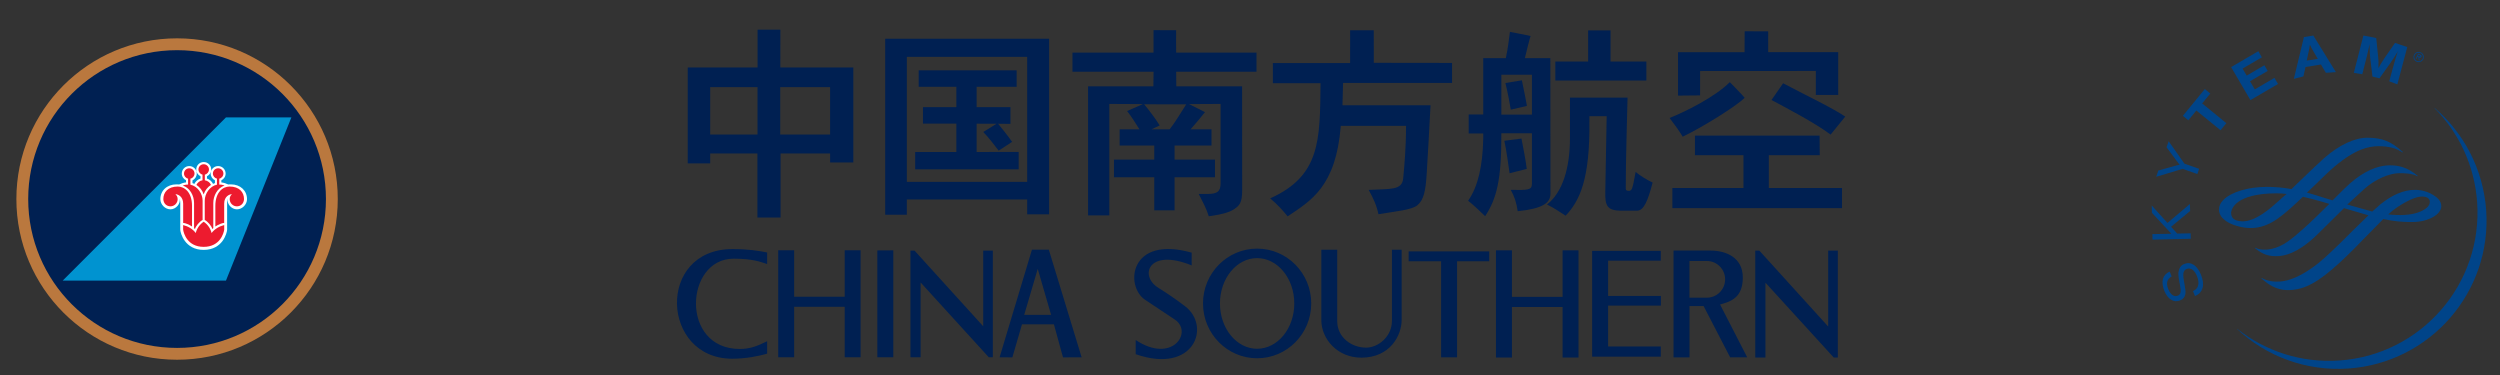 <?xml version="1.0" encoding="UTF-8" standalone="no"?>
<!-- Created with Inkscape (http://www.inkscape.org/) -->

<svg
   xmlns:dc="http://purl.org/dc/elements/1.1/"
   xmlns:cc="http://creativecommons.org/ns#"
   xmlns:rdf="http://www.w3.org/1999/02/22-rdf-syntax-ns#"
   xmlns:svg="http://www.w3.org/2000/svg"
   xmlns="http://www.w3.org/2000/svg"
   version="1.1"
   width="800"
   height="120"
   id="svg2">
  <rect width="100%" height="100%" fill="#333333" stroke="none"/>
  <defs
     id="defs4">
    <clipPath
       id="clipPath4747">
      <path
         d="m 0,0 1206.142,0 0,841.89 L 0,841.89 0,0 z"
         id="path4749" />
    </clipPath>
  </defs>
  <g
     transform="translate(0,-932.362)"
     id="layer1">
    <path
       d="m 108.085,996.056 c 0,28.399 -23.026,51.419 -51.423,51.419 -28.399,0 -51.421,-23.02 -51.421,-51.419 0,-28.399 23.022,-51.427 51.421,-51.427 28.397,0 51.423,23.028 51.423,51.427 l 0,0 z"
       id="path6234"
       style="fill:#ba783e;fill-opacity:1" />
    <path
       d="m 104.302,996.056 c 0,26.312 -21.33,47.639 -47.639,47.639 -26.312,0 -47.639,-21.328 -47.639,-47.639 0,-26.316 21.328,-47.637 47.639,-47.637 26.309,0 47.639,21.322 47.639,47.637 l 0,0 z"
       id="path6236"
       style="fill:#002052;fill-opacity:1" />
    <polygon
       points="7.337,37.489 32.324,37.489 42.336,12.512 42.336,12.512 32.324,12.512 "
       transform="matrix(2.091,0,0,2.091,4.719,943.767)"
       id="polygon6238"
       style="fill:#0093d0;fill-opacity:1" />
    <path
       d="m 68.77,990.052 c -0.805,-0.389 -1.357,-1.209 -1.357,-2.154 0,-1.32 1.071,-2.397 2.393,-2.397 1.324,0 2.397,1.079 2.397,2.397 0,0.954 -0.565,1.78 -1.366,2.158 l -0.006,0.676 c 0.751,0.075 1.638,0.376 2.185,0.657 0.245,-0.021 0.563,-0.029 0.885,-0.029 3.024,0 5.143,1.991 5.143,4.737 0,1.713 -1.523,3.252 -3.229,3.252 -1.713,0 -3.265,-1.681 -2.953,-3.369 0,0 -0.182,0.579 -0.182,1.29 0,0.456 0,8.644 0,8.644 -0.069,0.981 -1.391,6.412 -7.498,6.412 -6.105,0 -7.431,-5.433 -7.5,-6.412 0,0 0,-8.188 0,-8.644 0,-0.711 -0.184,-1.29 -0.184,-1.29 0.333,1.627 -1.244,3.369 -2.949,3.369 -1.711,0 -3.231,-1.537 -3.231,-3.252 0,-2.746 2.116,-4.737 5.149,-4.737 0.314,0 0.634,0.009 0.876,0.029 0.548,-0.282 1.481,-0.607 2.183,-0.657 v -0.684 c -0.799,-0.389 -1.355,-1.205 -1.355,-2.15 0,-1.32 1.073,-2.397 2.397,-2.397 1.326,0 2.397,1.079 2.397,2.397 0,0.954 -0.558,1.788 -1.368,2.165 l -0.006,0.895 c 0.203,0.071 0.416,0.142 0.617,0.236 0.364,-0.799 1.113,-1.42 1.955,-1.704 v -0.73 c -0.807,-0.387 -1.368,-1.203 -1.368,-2.158 0,-1.322 1.073,-2.395 2.397,-2.395 1.324,0 2.397,1.073 2.397,2.395 0,0.956 -0.56,1.778 -1.364,2.162 l -0.004,0.724 c 0.841,0.284 1.581,0.91 1.943,1.707 0.199,-0.094 0.414,-0.165 0.613,-0.236 l -0.006,-0.906 0,0 z"
       id="path6240"
       style="fill:#ffffff;fill-opacity:1;fill-rule:evenodd" />
    <path
       d="m 78.082,996.096 c 0.017,-2.223 -1.512,-4.041 -4.628,-4.041 -2.077,0 -4.542,1.74 -4.542,6.18 0,3.482 0,6.603 0,6.603 0.895,-0.592 2.144,-1.136 2.823,-1.142 0,-1.947 0,-5.808 0,-6.149 0,-2.353 1.694,-3.047 2.487,-3.043 -0.454,0.406 -0.717,0.916 -0.717,1.592 0,1.255 1.035,2.292 2.292,2.292 1.253,0 2.232,-0.918 2.286,-2.292 l 0,0 z"
       id="path6242"
       style="fill:#ed1b2f;fill-opacity:1" />
    <path
       d="m 52.269,996.096 c -0.019,-2.223 1.512,-4.041 4.628,-4.041 2.075,0 4.545,1.74 4.545,6.18 0,3.482 0,6.603 0,6.603 -0.899,-0.592 -2.146,-1.136 -2.828,-1.142 0,-1.947 0,-5.808 0,-6.149 0,-2.353 -1.694,-3.047 -2.487,-3.043 0.45,0.406 0.719,0.916 0.719,1.592 0,1.255 -1.039,2.292 -2.294,2.292 -1.253,0 -2.227,-0.918 -2.284,-2.292 l 0,0 z"
       id="path6244"
       style="fill:#ed1b2f;fill-opacity:1" />
    <path
       d="m 65.177,1011.358 c 5.233,0 6.414,-4.379 6.569,-5.496 0,0 0,-1.236 0,-1.479 -1.617,0.402 -3.06,1.261 -4.045,2.547 -0.345,-1.506 -1.295,-2.784 -2.524,-3.616 -1.23,0.83 -2.177,2.11 -2.535,3.616 -0.977,-1.286 -2.42,-2.144 -4.036,-2.547 0,0.243 0,1.479 0,1.479 0.157,1.119 1.341,5.496 6.571,5.496 l 0,0 z"
       id="path6246"
       style="fill:#ed1b2f;fill-opacity:1" />
    <path
       d="m 65.547,988.24 v 1.815 c 0.887,0.123 1.688,0.745 1.96,1.479 -1.062,0.692 -1.922,1.738 -2.332,3.041 -0.41,-1.303 -1.265,-2.349 -2.328,-3.041 0.326,-0.734 1.079,-1.355 1.958,-1.479 v -1.819 c -0.74,-0.169 -1.301,-0.837 -1.301,-1.635 0,-0.929 0.755,-1.677 1.681,-1.677 0.929,0 1.684,0.747 1.684,1.677 -0.004,0.803 -0.573,1.474 -1.322,1.64 l 0,0 z"
       id="path6248"
       style="fill:#ed1b2f;fill-opacity:1" />
    <path
       d="m 60.927,989.535 v 1.932 c 2.284,0.458 3.905,2.871 3.905,5.097 0,2.363 0,6.182 0,6.182 -1.073,0.6 -2.112,1.859 -2.453,2.913 -0.086,-0.1 -0.163,-0.199 -0.28,-0.301 0,0 0,-4.53 0,-7.999 0,-2.409 -1.292,-4.833 -3.603,-5.626 0,0 0.751,-0.318 1.688,-0.307 v -1.899 c -0.745,-0.163 -1.303,-0.834 -1.303,-1.629 0,-0.931 0.753,-1.686 1.681,-1.686 0.929,0 1.681,0.753 1.681,1.686 0,0.797 -0.563,1.468 -1.315,1.638 l 0,0 z"
       id="path6250"
       style="fill:#ed1b2f;fill-opacity:1" />
    <path
       d="m 70.165,989.537 v 1.884 c 0.939,-0.011 1.69,0.307 1.69,0.307 -2.309,0.795 -3.601,3.254 -3.601,5.626 0,3.47 0,7.999 0,7.999 -0.119,0.102 -0.197,0.201 -0.284,0.301 -0.337,-1.054 -1.374,-2.311 -2.449,-2.913 0,0 -0.004,-3.819 -0.004,-6.182 0,-2.223 1.621,-4.639 3.909,-5.097 v -1.937 c -0.74,-0.172 -1.301,-0.834 -1.301,-1.629 0,-0.931 0.749,-1.686 1.679,-1.686 0.931,0 1.684,0.753 1.684,1.686 0,0.797 -0.573,1.476 -1.322,1.64 l 0,0 z"
       id="path6252"
       style="fill:#ed1b2f;fill-opacity:1" />
    <path
       d="m 779.053,966.882 -0.06,0.043 c 7.77,7.798 12.855,18.312 13.695,30.168 1.819,26.123 -17.887,48.799 -44.036,50.627 -12.273,0.866 -23.807,-3.033 -32.747,-10.125 l -0.039,0.055 c 9.277,8.656 21.988,13.59 35.652,12.637 26.171,-1.832 45.877,-24.504 44.062,-50.623 -0.957,-13.232 -7.199,-24.808 -16.528,-32.782"
       id="path4733"
       style="fill:#004489;fill-opacity:1;fill-rule:nonzero;stroke:none" />
    <path
       d="m 694.928,1020.834 c -1.502,0.844 -1.843,2.112 -1.077,4.055 0.73,1.791 1.85,2.562 3.046,2.084 0.951,-0.384 1.109,-1.214 0.708,-3.352 l -0.171,-0.838 c -0.387,-2.097 -0.464,-3.009 -0.191,-3.914 0.243,-1.016 0.818,-1.687 1.709,-2.036 2.156,-0.866 4.183,0.458 5.382,3.487 1.314,3.256 0.61,5.714 -1.939,6.787 l -0.627,-1.604 c 1.752,-0.775 2.204,-2.423 1.266,-4.791 -0.777,-1.928 -2.006,-2.803 -3.309,-2.275 -1.033,0.419 -1.283,1.379 -0.903,3.582 l 0.158,0.925 0.143,0.803 c 0.273,1.635 0.31,2.204 0.158,2.909 -0.209,0.862 -0.781,1.494 -1.661,1.848 -2.013,0.805 -3.951,-0.374 -5.035,-3.094 -1.175,-2.948 -0.552,-5.147 1.717,-6.144 l 0.627,1.567 z"
       id="path4737"
       style="fill:#004489;fill-opacity:1;fill-rule:nonzero;stroke:none" />
    <g
       transform="matrix(1.854,0,0,-1.854,693.591,1003.708)"
       id="g4739"
       style="fill:#004489;fill-opacity:1">
      <path
         d="M 0,0 3.881,3.278 3.908,2.064 0.618,-0.657 1.689,-1.835 4,-1.786 4.016,-2.729 -2.581,-2.88 l -0.025,0.954 2.596,0.052 0.355,0 0.339,0.01 -0.22,0.227 L -2.685,1.754 -2.715,3.01 0,0 z"
         id="path4741"
         style="fill:#004489;fill-opacity:1;fill-rule:nonzero;stroke:none" />
    </g>
    <g
       transform="matrix(1.854,0,0,-1.854,-167.486,2423.986)"
       id="g4743"
       style="fill:#004489;fill-opacity:1">
      <g
         clip-path="url(#clipPath4747)"
         id="g4745"
         style="fill:#004489;fill-opacity:1">
        <g
           transform="translate(467.372,776.292)"
           id="g4751"
           style="fill:#004489;fill-opacity:1">
          <path
             d="m 0,0 2.537,-0.886 -0.308,-0.899 -2.551,0.893 -4.551,-1.371 0.374,1.083 2.837,0.798 0.354,0.094 c 0.137,0.044 0.224,0.06 0.474,0.104 -0.223,0.262 -0.271,0.33 -0.504,0.655 L -3.088,2.837 -2.721,3.871 0,0 z"
             id="path4753"
             style="fill:#004489;fill-opacity:1;fill-rule:nonzero;stroke:none" />
        </g>
      </g>
    </g>
    <g
       transform="matrix(1.854,0,0,-1.854,707.293,962.295)"
       id="g4755"
       style="fill:#004489;fill-opacity:1">
      <path
         d="m 0,0 -1.401,-1.708 4.17,-3.407 -1.001,-1.221 -4.172,3.407 -1.384,-1.687 -0.943,0.764 3.785,4.626 L 0,0 z"
         id="path4757"
         style="fill:#004489;fill-opacity:1;fill-rule:nonzero;stroke:none" />
    </g>
    <g
       transform="matrix(1.854,0,0,-1.854,723.793,950.694)"
       id="g4759"
       style="fill:#004489;fill-opacity:1">
      <path
         d="m 0,0 -3.326,-1.949 0.71,-1.215 3.053,1.79 0.574,-0.974 -3.055,-1.788 0.823,-1.404 3.392,1.986 0.62,-1.052 -4.765,-2.785 -3.331,5.696 4.697,2.749 L 0,0 z"
         id="path4761"
         style="fill:#004489;fill-opacity:1;fill-rule:nonzero;stroke:none" />
    </g>
    <g
       transform="matrix(1.854,0,0,-1.854,747.492,955.441)"
       id="g4771"
       style="fill:#004489;fill-opacity:1">
      <path
         d="M 0,0 -1.733,-0.117 -2.581,1.315 -5.243,0.885 -5.613,-0.736 -7.26,-1.165 -5.522,6.05 -3.897,6.313 0,0 z M -3.778,3.4 C -4.143,4.007 -4.28,4.275 -4.49,4.745 -4.544,4.267 -4.608,3.92 -4.767,3.244 L -5.037,1.988 -3.123,2.292 -3.778,3.4 z"
         id="path4773"
         style="fill:#004489;fill-opacity:1;fill-rule:nonzero;stroke:none" />
    </g>
    <g
       transform="matrix(1.854,0,0,-1.854,767.149,959.361)"
       id="g4775"
       style="fill:#004489;fill-opacity:1">
      <path
         d="m 0,0 -1.393,0.529 0.527,1.962 c 0.065,0.226 0.147,0.546 0.263,0.944 0.111,0.41 0.201,0.733 0.276,0.971 0.08,0.269 0.184,0.546 0.263,0.829 L 0.091,5.706 C -0.299,5.035 -0.458,4.8 -0.817,4.263 -0.965,4.025 -1.105,3.83 -1.222,3.658 L -3.088,1.04 -4.299,1.35 -4.674,4.503 C -4.704,4.666 -4.72,4.898 -4.737,5.209 -4.765,5.625 -4.782,5.943 -4.789,6.153 -4.801,6.327 -4.799,6.6 -4.794,6.957 L -4.96,6.16 C -5.151,5.288 -5.241,4.911 -5.506,3.879 l -0.543,-2.128 -1.465,0.23 1.654,6.452 2.217,-0.43 0.309,-3.051 c 0.089,-0.717 0.1,-1.309 0.07,-2.167 0.25,0.483 0.341,0.645 0.627,1.094 0.189,0.296 0.356,0.549 0.505,0.78 L -0.396,7.157 1.712,6.437 0,0 z"
         id="path4777"
         style="fill:#004489;fill-opacity:1;fill-rule:nonzero;stroke:none" />
    </g>
    <g
       transform="matrix(1.854,0,0,-1.854,743.749,982.939)"
       id="g4779"
       style="fill:#004489;fill-opacity:1">
      <path
         d="M 0,0 C -0.802,-0.699 -2.383,-2.219 -3.921,-3.691 L -5.65,-5.356 c -1.421,0.261 -2.815,0.381 -4.261,0.381 -3.212,0 -6.158,-0.887 -7.5,-2.253 -0.515,-0.524 -0.766,-1.098 -0.754,-1.697 0.029,-1.55 1.81,-2.335 2.359,-2.539 2.851,-1.07 5.25,-0.752 7.765,0.999 1.39,0.972 3.068,2.54 4.368,3.785 1.015,-0.234 2.17,-0.526 3.408,-0.889 L 0.881,-7.911 C -0.6,-9.357 -2.125,-10.9 -3.537,-12.144 l -0.104,-0.091 c -1.969,-1.733 -3.378,-2.984 -5.427,-3.439 -1.443,-0.317 -2.466,-0.014 -2.804,0.19 l -0.074,-0.065 c 1.182,-0.975 2.306,-1.53 4.239,-1.361 1.838,0.156 3.963,1.315 6.137,3.347 l 2.932,2.884 2.049,2.034 4.151,-1.219 0.084,-0.013 -2.571,-2.503 -2.211,-2.198 c -2.26,-2.197 -3.494,-3.34 -4.809,-4.272 -2.184,-1.546 -4.055,-2.352 -5.701,-2.463 -0.856,-0.058 -2.085,0.002 -3.118,0.605 l -0.099,-0.041 c 1.11,-0.964 2.481,-2.106 4.836,-2.041 2.66,0.076 5.02,1.357 8.688,4.733 1.679,1.533 3.342,3.258 4.81,4.769 l 2.724,2.768 c 1.803,-0.397 3.406,-0.555 5.184,-0.521 2.587,0.051 4.801,1.286 4.829,2.701 0.016,1.043 -0.839,1.603 -1.353,1.936 -0.423,0.277 -1.577,0.918 -3.181,0.918 -1.933,0 -3.962,-0.856 -6.015,-2.535 L 8.289,-9.235 7.79,-9.094 3.988,-8.026 c 1.126,1.042 2.079,1.934 2.937,2.7 2.078,1.849 4.381,2.608 5.725,2.701 0.98,0.063 2.697,-0.028 3.398,-0.522 l 0.079,0.078 c -1.872,1.595 -3.491,1.812 -4.84,1.812 -1.309,0 -3.415,-0.427 -5.996,-2.421 C 4.234,-4.492 2.864,-5.862 1.436,-7.306 l -1.928,0.592 -0.464,0.154 -2.021,0.605 1.157,1.089 c 1.361,1.335 2.646,2.594 3.646,3.436 3.648,3.062 5.933,3.465 7.535,3.476 1.75,0.005 3.135,-0.359 4.129,-1.074 l 0.081,0.07 C 11.517,2.891 10.038,3.486 7.498,3.509 5.273,3.52 2.609,2.281 0,0 m -14.309,-10.917 c -1.189,0.078 -1.76,0.554 -1.76,1.463 0,0.115 0.077,3.007 6.695,3.34 0.753,0.037 1.593,0.063 2.881,-0.082 l -0.75,-0.64 -0.409,-0.379 c -1.599,-1.441 -4.269,-3.865 -6.657,-3.702 m 26.788,2.345 c 1.901,1.284 3.49,1.962 4.474,1.931 0.575,-0.019 1.277,-0.195 1.277,-0.919 0,-0.731 -0.702,-1.358 -2.087,-1.85 -1.202,-0.428 -3.072,-0.542 -5.099,-0.316 0.566,0.512 1.026,0.883 1.435,1.154"
         id="path4781"
         style="fill:#004489;fill-opacity:1;fill-rule:nonzero;stroke:none" />
    </g>
    <g
       transform="matrix(1.854,0,0,-1.854,772.433,950.026)"
       id="g4783"
       style="fill:#004489;fill-opacity:1">
      <path
         d="M 0,0 C 0.172,0.46 0.671,0.687 1.136,0.507 1.606,0.339 1.824,-0.169 1.651,-0.624 1.481,-1.08 0.967,-1.307 0.513,-1.133 0.046,-0.954 -0.172,-0.455 0,0 M 1.495,-0.642 C 1.682,-0.275 1.511,0.174 1.17,0.355 0.795,0.533 0.343,0.39 0.156,0.021 -0.032,-0.347 0.123,-0.8 0.497,-0.982 0.857,-1.156 1.31,-1.01 1.495,-0.642 M 0.982,-0.917 0.842,-0.852 0.78,-0.325 0.637,-0.252 0.436,-0.65 0.328,-0.592 0.746,0.276 1.121,0.086 C 1.277,0.014 1.402,-0.106 1.31,-0.293 1.232,-0.468 1.076,-0.468 0.921,-0.4 L 0.982,-0.917 z M 0.842,-0.208 1.2,-0.236 1.045,-0.023 0.81,0.089 0.686,-0.13 0.842,-0.208 z"
         id="path4785"
         style="fill:#004489;fill-opacity:1;fill-rule:nonzero;stroke:none" />
    </g>
    <path
       d="m 249.675,960.246 15.957,0 0,15.16 -15.957,0 0,-15.16 z m -22.414,24.396 0,-3.165 15.113,0 0,20.501 7.401,0 0,-20.501 15.86,0 0,2.872 7.427,0 0,-30.401 -23.363,0 c 0,0 0.017,-11.989 0.017,-12.082 0.087,0 -7.197,0 -7.295,-0.015 l 0,12.097 -22.349,0 0,30.694 7.188,0 z m 15.143,-9.236 -15.143,0 0,-15.16 15.143,0 0,15.16 z"
       id="path4787"
       style="fill:#002052;fill-opacity:1;fill-rule:nonzero;stroke:none" />
    <g
       transform="matrix(2.171,0,0,-2.171,432.048,942.037)"
       id="g4789"
       style="fill:#002052;fill-opacity:1">
      <path
         d="m 0,0 3.476,-0.009 c 0.008,0.022 0.008,-4.792 0.008,-4.792 l 11.537,-0.016 0,-2.951 -16.066,0 -0.088,-3.296 12.981,0 c -0.158,-3.209 -0.375,-6.918 -0.555,-9.942 -0.158,-2.745 -0.456,-4.032 -1.4,-4.803 -0.824,-0.673 -3.033,-0.869 -5.724,-1.308 -0.247,1.261 -0.777,2.389 -1.441,3.585 3.229,0.168 4.922,-0.09 5.09,1.697 0.155,1.659 0.425,4.369 0.418,7.742 l -9.616,0 c -0.704,-8.981 -4.44,-11.054 -7.832,-13.339 -0.768,0.932 -1.507,1.765 -2.577,2.65 7.404,3.322 7.343,8.548 7.425,16.977 l -7.028,0 0,2.963 11.387,0 C 0,-4.835 0,0 0,0"
         id="path4791"
         style="fill:#002052;fill-opacity:1;fill-rule:nonzero;stroke:none" />
    </g>
    <g
       transform="matrix(2.171,0,0,-2.171,566.881,964.353)"
       id="g4793"
       style="fill:#002052;fill-opacity:1">
      <path
         d="m 0,0 1.711,2.465 c 3.273,-1.74 7.068,-3.52 9.159,-4.91 0,0 -1.313,-1.622 -2.156,-2.659 C 6.286,-3.293 2.14,-1.158 0,0 m 7.088,-5.253 0.023,-2.887 -7.505,0 0,-4.84 10.788,0 0,-2.963 -25.006,0 0,2.963 10.48,0 0,4.84 -7.154,0 0,2.887 18.374,0 z m -20.175,-0.159 c -0.46,0.763 -1.266,1.897 -1.936,2.758 2.37,0.945 6.683,3.091 8.883,5.283 0,0 2.119,-2.166 2.186,-2.31 -1.26,-1.262 -6.31,-4.386 -9.133,-5.731 m 9.131,15.539 3.47,-0.013 c 0,-0.039 -0.002,-3.101 -0.002,-3.063 l 10.321,0.003 0,-6.308 -3.302,0 0,3.532 -17.057,-0.012 0,-3.591 -3.253,-0.031 0,6.4 9.805,0 c -0.013,0.007 0.006,3.053 0.018,3.083"
         id="path4795"
         style="fill:#002052;fill-opacity:1;fill-rule:nonzero;stroke:none" />
    </g>
    <g
       transform="matrix(2.171,0,0,-2.171,319.4,971.963)"
       id="g4797"
       style="fill:#002052;fill-opacity:1">
      <path
         d="m 0,0 1.817,-0.02 0,2.473 -4.986,0 0,2.996 5.9,0 0,2.422 -14.44,0 0,-2.422 5.551,0 0,-2.996 -4.92,0 0,-2.429 4.92,0 0,-4.185 -6.069,0 0,-2.557 15.254,0 0,2.568 -6.196,-0.011 0,4.171 L -0.234,0 -2.188,-1.214 c 0.772,-0.788 1.693,-2.005 2.269,-2.751 l 1.98,1.298 C 1.438,-1.777 0.428,-0.527 0,0 m -13.458,-13.412 0,2.257 17.741,0 0,-2.192 3.231,0 0,25.875 -24.159,0 0,-25.94 3.187,0 z m 17.741,4.848 -17.739,0 0,18.423 17.739,0 0,-18.423 z"
         id="path4799"
         style="fill:#002052;fill-opacity:1;fill-rule:nonzero;stroke:none" />
    </g>
    <g
       transform="matrix(2.171,0,0,-2.171,379.588,965.749)"
       id="g4801"
       style="fill:#002052;fill-opacity:1">
      <path
         d="m 0,0 c -0.983,-1.503 -1.52,-2.513 -2.444,-3.681 l -2.671,-0.004 1.201,0.575 c -0.505,0.864 -1.782,2.541 -2.29,3.117 L 0,0 z m 0.424,0.036 4.644,0.024 0,-11.778 c -0.034,-1.129 -0.469,-1.487 -1.943,-1.491 l -1.281,0 c 0.642,-1.264 1.132,-2.143 1.479,-3.29 2.308,0.316 3.219,0.676 3.837,1.114 0.672,0.472 1.09,0.877 1.09,2.685 l -0.011,15.35 -9.7,0 -0.017,2.155 11.842,0 0,2.816 -11.844,0 c -0.025,0.003 -0.001,3.283 -0.001,3.301 l -3.335,0.014 10e-4,-3.315 -11.949,0 0,-2.816 11.954,0 -0.029,-2.155 -9.629,0 0,-19.017 3.133,0 0,16.427 4.945,-0.024 -2.32,-1.024 c 0.623,-0.79 1.305,-1.889 1.814,-2.693 l -2.916,0 0,-2.391 5.103,0 0,-2.072 -5.94,0 0,-2.602 5.94,0 0,-4.879 2.995,0 0,4.879 5.954,0 0,2.602 -5.954,0 0,2.072 5.445,0 0,2.391 -3.082,0 c 0.523,0.574 1.76,2.066 2.123,2.532 L 0.424,0.036 z"
         id="path4803"
         style="fill:#002052;fill-opacity:1;fill-rule:nonzero;stroke:none" />
    </g>
    <g
       transform="matrix(2.171,0,0,-2.171,487.001,958.063)"
       id="g4805"
       style="fill:#002052;fill-opacity:1">
      <path
         d="m 0,0 -2.429,-0.395 c 0.378,-1.57 0.619,-2.89 0.795,-3.931 l 2.372,0.554 C 0.617,-2.918 0.175,-0.911 0,0 m 1.48,-5.052 -4.505,0 0,5.875 4.505,0 0,-5.875 z m 2.219,-13.255 c 0.986,-0.462 1.924,-1.121 2.747,-1.649 2.04,2.151 3.6,5.293 3.507,13.863 l 0,0.805 2.545,0 -0.203,-11.165 c -0.045,-2.012 0.271,-2.723 2.222,-2.764 l 2.492,0 c 0.939,0.041 1.536,1.335 2.264,4.148 -0.847,0.392 -1.855,1.026 -2.506,1.561 -0.236,-1.217 -0.409,-2.422 -0.676,-2.661 -0.196,-0.176 -0.385,-0.117 -0.534,-0.1 -0.236,0.029 -0.256,0.173 -0.244,0.619 -0.02,3.036 0.264,13.098 0.264,13.098 l -8.489,0 0,-5.961 c 0,-4.532 -1.144,-8.049 -3.389,-9.794 m -3.759,9.722 -2.526,-0.326 c 0.343,-1.495 0.6,-3.741 0.774,-4.784 l 2.531,0.634 c -0.129,1.189 -0.604,3.565 -0.779,4.476 m -7.781,3.553 0,-2.797 2.144,0 0,-0.811 c -0.084,-3.931 -0.753,-7.021 -2.229,-9.109 0.743,-0.584 1.687,-1.473 2.513,-2.276 1.663,2.536 2.423,5.257 2.388,12.217 l 4.505,0 0,-7.451 c -0.018,-0.904 -0.502,-0.935 -3.12,-0.888 0.566,-1.01 0.843,-1.915 1.024,-3.144 3.658,0.366 4.828,1.219 4.828,2.565 l -0.016,19.992 -3.755,0 C 0.667,4.186 1.074,5.891 1.282,6.533 0.672,6.686 -1.46,7.072 -1.761,7.14 -1.885,6.217 -2.062,4.647 -2.368,3.266 l -3.329,0 0,-8.298 -2.144,0 z m 20.909,7.806 0,4.584 -3.301,0 0,-4.584 -4.837,0 0,-2.806 13.421,0 0,2.806 -5.283,0 z"
         id="path4807"
         style="fill:#002052;fill-opacity:1;fill-rule:nonzero;stroke:none" />
    </g>
    <g
       transform="matrix(2.171,0,0,-2.171,588.101,1046.781)"
       id="g4809"
       style="fill:#002052;fill-opacity:1">
      <path
         d="m 0,0 0,15.761 -1.422,0 0,-11.183 -10.142,11.183 -0.604,0 0,-15.761 1.503,0 0,11.037 L -0.593,0 0,0 z m -13.355,0.035 -4,7.783 c 1.741,0.471 3.35,1.098 3.35,3.992 0,2.997 -2.57,3.961 -4.744,3.961 l -5.466,0 0,-15.747 2.353,0 0,7.564 2.08,0 3.912,-7.553 2.515,0 z m -5.943,8.791 -2.572,0.005 0,5.401 2.572,0 c 1.482,0 2.687,-1.211 2.687,-2.705 0,-1.492 -1.205,-2.701 -2.687,-2.701 m -14.558,-1.165 7.777,0 0,1.427 -7.777,0 0,5.197 7.759,0 0,1.439 -10.115,0 0,-15.589 10.115,0 0,1.497 -7.759,0 0,6.029 z m -6.712,-7.662 2.345,0 0,15.803 -2.345,0 0,-6.858 -7.465,0 0,6.858 -2.356,0 0,-15.803 2.356,0 0,7.453 7.465,0 0,-7.453 z m -15.551,14.198 4.736,0 0,1.446 -11.875,0 0,-1.446 4.783,0 0,-14.166 2.356,0 0,14.166 z m -8.171,-8.637 0,10.329 -1.432,0 0,-10.488 c 0,-2.288 -1.998,-3.937 -3.818,-3.937 -2.111,0 -4.248,1.492 -4.248,3.903 l 0,10.522 -2.342,0 0,-10.362 c 0,-2.794 2.368,-5.542 5.896,-5.542 4.239,0 5.944,3.261 5.944,5.575 m -13.327,2.417 c 0,4.462 -3.57,8.081 -7.978,8.081 -4.401,0 -7.976,-3.619 -7.976,-8.081 0,-4.463 3.575,-8.082 7.976,-8.082 4.408,0 7.978,3.619 7.978,8.082 m -2.499,-0.003 c 0,-3.69 -2.455,-6.678 -5.481,-6.678 -3.022,0 -5.475,2.988 -5.475,6.678 0,3.69 2.453,6.683 5.475,6.683 3.026,0 5.481,-2.993 5.481,-6.683 m -15.124,5.607 -0.002,1.881 c -9.181,2.6 -9.867,-4.93 -6.875,-6.942 1.195,-0.805 3.234,-2.148 4.378,-2.91 2.773,-1.837 -0.38,-6.609 -5.755,-3.023 l 0,-2.091 c 8.623,-3.005 11.167,4.114 7.27,7.075 -1.503,1.142 -2.606,1.877 -3.967,2.734 -2.831,1.799 -1.37,5.864 4.951,3.276 m -18.969,-13.556 2.747,0.01 -4.839,15.872 -2.483,0 -4.774,-15.872 1.885,-0.01 1.42,4.874 4.703,0 1.341,-4.874 z m -1.753,6.269 -3.964,0 1.994,6.777 1.97,-6.777 z m -9.182,-6.256 0.592,0 0,15.724 -1.416,0 0,-11.152 -10.122,11.152 -0.604,0 0,-15.724 1.499,0 0,11.03 10.051,-11.03 z m -16.432,0 2.352,0 0,15.764 -2.352,-0.013 0,-15.751 z m -4.808,0 2.338,0 0,15.772 -2.338,0 0,-6.845 -7.452,0 0,6.845 -2.349,0 0,-15.772 2.349,0 0,7.439 7.452,0 0,-7.439 z m -16.583,-0.209 c 2.056,0 3.83,0.377 5.148,0.74 l 0,1.836 c -1.418,-0.69 -2.481,-1.139 -4.03,-1.139 -8.827,0 -8.09,13.308 -0.913,13.308 2.833,0 4.019,-0.486 4.943,-0.792 l 0,1.709 c -1.343,0.262 -2.785,0.5 -5.106,0.5 -11.237,0 -10.566,-16.162 -0.042,-16.162"
         id="path4811"
         style="fill:#002052;fill-opacity:1;fill-rule:nonzero;stroke:none" />
    </g>
  </g>
</svg>
